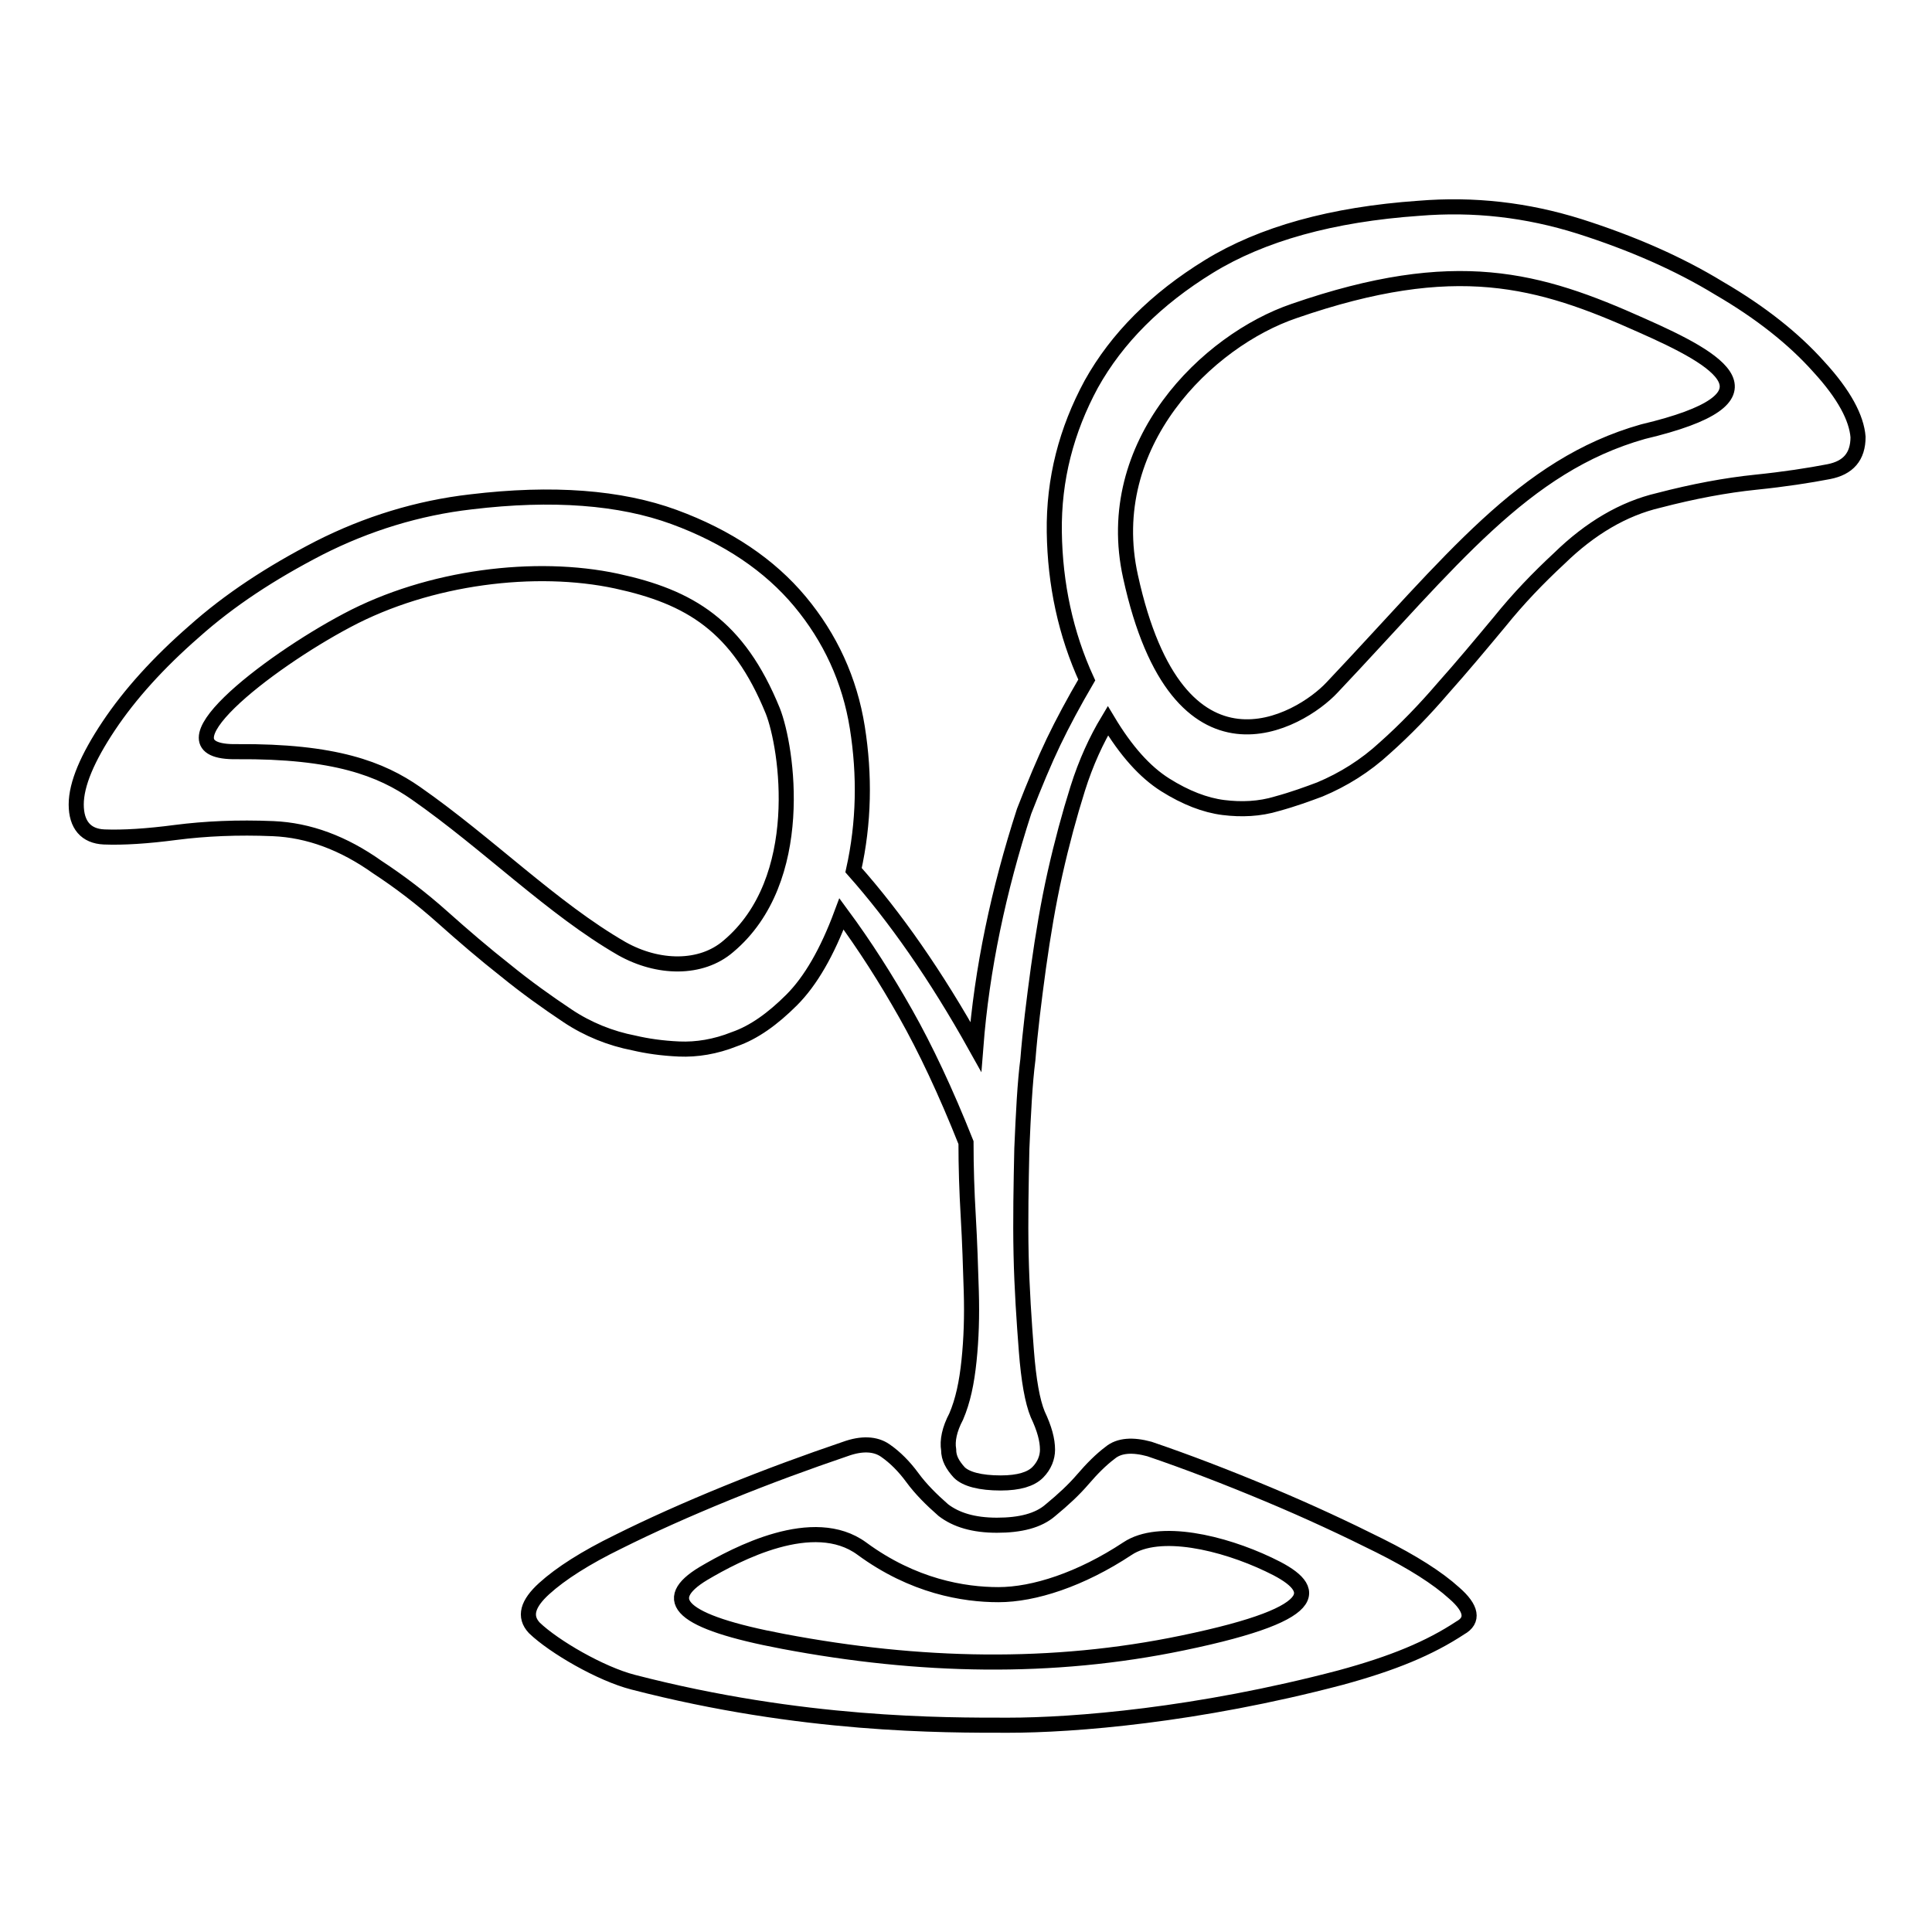 <?xml version="1.0" encoding="utf-8"?>
<!-- Svg Vector Icons : http://www.onlinewebfonts.com/icon -->
<!DOCTYPE svg PUBLIC "-//W3C//DTD SVG 1.1//EN" "http://www.w3.org/Graphics/SVG/1.1/DTD/svg11.dtd">
<svg version="1.1" xmlns="http://www.w3.org/2000/svg" xmlns:xlink="http://www.w3.org/1999/xlink" x="0px" y="0px" viewBox="0 0 256 256" enable-background="new 0 0 256 256" xml:space="preserve">
<g><g><path stroke-width="2" fill-opacity="0" stroke="#000000"  d="M192.7,211.1c-2.2-2-5.5-4.1-9.9-6.3c-4.4-2.2-9.3-4.5-14.8-6.8c-5.5-2.3-10.7-4.3-15.7-6c-2.2-0.6-4-0.5-5.2,0.5c-1.2,0.9-2.4,2.1-3.6,3.5c-1.2,1.4-2.6,2.7-4.3,4.1c-1.6,1.4-4,2-7.1,2s-5.4-0.7-7.1-2c-1.6-1.4-3-2.8-4.1-4.3c-1.1-1.5-2.3-2.7-3.6-3.6c-1.3-0.9-3.1-1-5.3-0.2c-5,1.7-10.2,3.6-15.6,5.8c-5.4,2.2-10.3,4.4-14.5,6.5c-4.3,2.1-7.6,4.2-9.8,6.2s-2.7,3.7-1.3,5.2c2.6,2.5,8.8,6.1,13.1,7.2c22.4,5.8,41.1,5.7,49.7,5.7c8.7,0,25-1.3,44-6.3c7-1.9,11.8-3.9,15.9-6.6C195.3,214.7,195,213.1,192.7,211.1z M156.7,217.7c-17.3,3.6-34.9,3.2-52.9-0.2c-13.8-2.6-16.4-5.5-10.6-9c4.4-2.6,14.6-8,21-3.3c6.8,5,13.5,6.1,18.1,6.1c4.7,0,10.9-2,17.1-6.1c4.2-2.8,12.6-0.8,18.7,2.1C174.3,210.2,176.5,213.6,156.7,217.7z"/><path stroke-width="2" fill-opacity="0" stroke="#000000"  d="M241,48.6c-3.3-3.7-7.7-7.2-13.2-10.4c-5.4-3.3-11.6-6-18.5-8.2c-7-2.2-14-3-21.3-2.4c-11.5,0.8-20.8,3.4-27.8,7.7c-7,4.3-12.2,9.5-15.6,15.6c-3.3,6.1-5,12.6-4.9,19.6c0.1,6.9,1.5,13.5,4.3,19.6c-1.7,2.9-3.2,5.7-4.4,8.2c-1.2,2.5-2.5,5.6-3.9,9.2c-3.4,10.5-5.6,20.9-6.4,31.2c-5.3-9.5-10.7-17.2-16.2-23.4c1.4-6.3,1.5-12.6,0.5-18.9s-3.6-11.9-7.6-16.7s-9.6-8.6-16.7-11.2c-7.1-2.6-16.1-3.3-26.9-2c-7,0.8-13.8,2.9-20.1,6.1c-6.4,3.3-11.9,6.9-16.6,11.1c-4.7,4.1-8.5,8.3-11.3,12.5c-2.8,4.2-4.3,7.7-4.3,10.4c0,2.7,1.3,4.2,3.7,4.3c2.5,0.1,5.7-0.1,9.5-0.6c3.9-0.5,8.2-0.7,12.9-0.5c4.7,0.2,9.3,1.9,13.8,5.1c2.9,1.9,5.8,4.1,8.6,6.6c2.8,2.5,5.6,4.9,8.4,7.1c2.7,2.2,5.5,4.2,8.2,6c2.7,1.8,5.7,3,8.8,3.6c1.7,0.4,3.7,0.7,6,0.8c2.3,0.1,4.8-0.3,7.3-1.3c2.6-0.9,5.1-2.7,7.6-5.2c2.5-2.5,4.7-6.3,6.6-11.4c3.1,4.2,5.9,8.6,8.5,13.2c2.6,4.6,5.3,10.3,8,17.1c0,3.2,0.1,6.4,0.3,9.8s0.3,6.7,0.4,9.9c0.1,3.3,0,6.3-0.3,9.2s-0.8,5.3-1.7,7.4c-0.9,1.7-1.2,3.2-1,4.4c0,1.1,0.5,2,1.4,3c0.9,0.9,2.8,1.4,5.5,1.4c2.4,0,4-0.5,4.9-1.4c0.9-0.9,1.3-2,1.3-3c0-1.3-0.4-2.8-1.3-4.7c-0.7-1.7-1.2-4.5-1.5-8.4c-0.3-3.9-0.6-8.2-0.7-12.8c-0.1-4.6,0-9.3,0.1-14c0.2-4.7,0.4-8.7,0.8-11.8c0.3-3.8,0.8-7.8,1.4-12.2c0.6-4.3,1.3-8.5,2.2-12.5c0.9-4,1.9-7.7,3-11.2c1.1-3.5,2.5-6.5,4-9c2.4,4,4.9,6.8,7.6,8.5s5.3,2.7,7.7,3s4.8,0.2,7.1-0.5c2.2-0.6,4.1-1.3,5.7-1.9c3.1-1.3,6-3.1,8.6-5.5c2.7-2.4,5.3-5.1,7.7-7.9c2.5-2.8,5-5.8,7.5-8.8c2.5-3.1,5.1-5.8,7.9-8.4c4.1-4,8.5-6.6,13.2-7.7c4.6-1.2,8.9-2,12.8-2.4c3.9-0.4,7.1-0.9,9.7-1.4c2.6-0.5,3.9-2,3.9-4.6C246,55.4,244.4,52.3,241,48.6z M96.5,125.4c-3.6,3.1-9.3,3-14.1,0.3c-9.2-5.3-17.7-13.9-27.3-20.6c-4.6-3.2-10.7-5.6-23.7-5.5c-11.5,0.2,4-11.8,14.6-17.4c10.9-5.8,25-7.5,35.7-5.2c9.7,2.1,16.1,5.9,20.7,17.2C104.3,99,107,116.6,96.5,125.4z M217.5,43.1c10.4,4.6,19.2,9.6,0.2,14.1c-15.9,4.5-25.4,17.2-41.2,33.9c-4.2,4.5-20.4,14.1-26.7-14.7c-3.9-17.6,10.2-31.3,21.7-35.2C192.9,33.8,203.9,37,217.5,43.1z"/><path stroke-width="2" fill-opacity="0" stroke="#000000"  d="M96.5,207.2"/><path stroke-width="2" fill-opacity="0" stroke="#000000"  d="M115.9,200"/></g></g>
</svg>